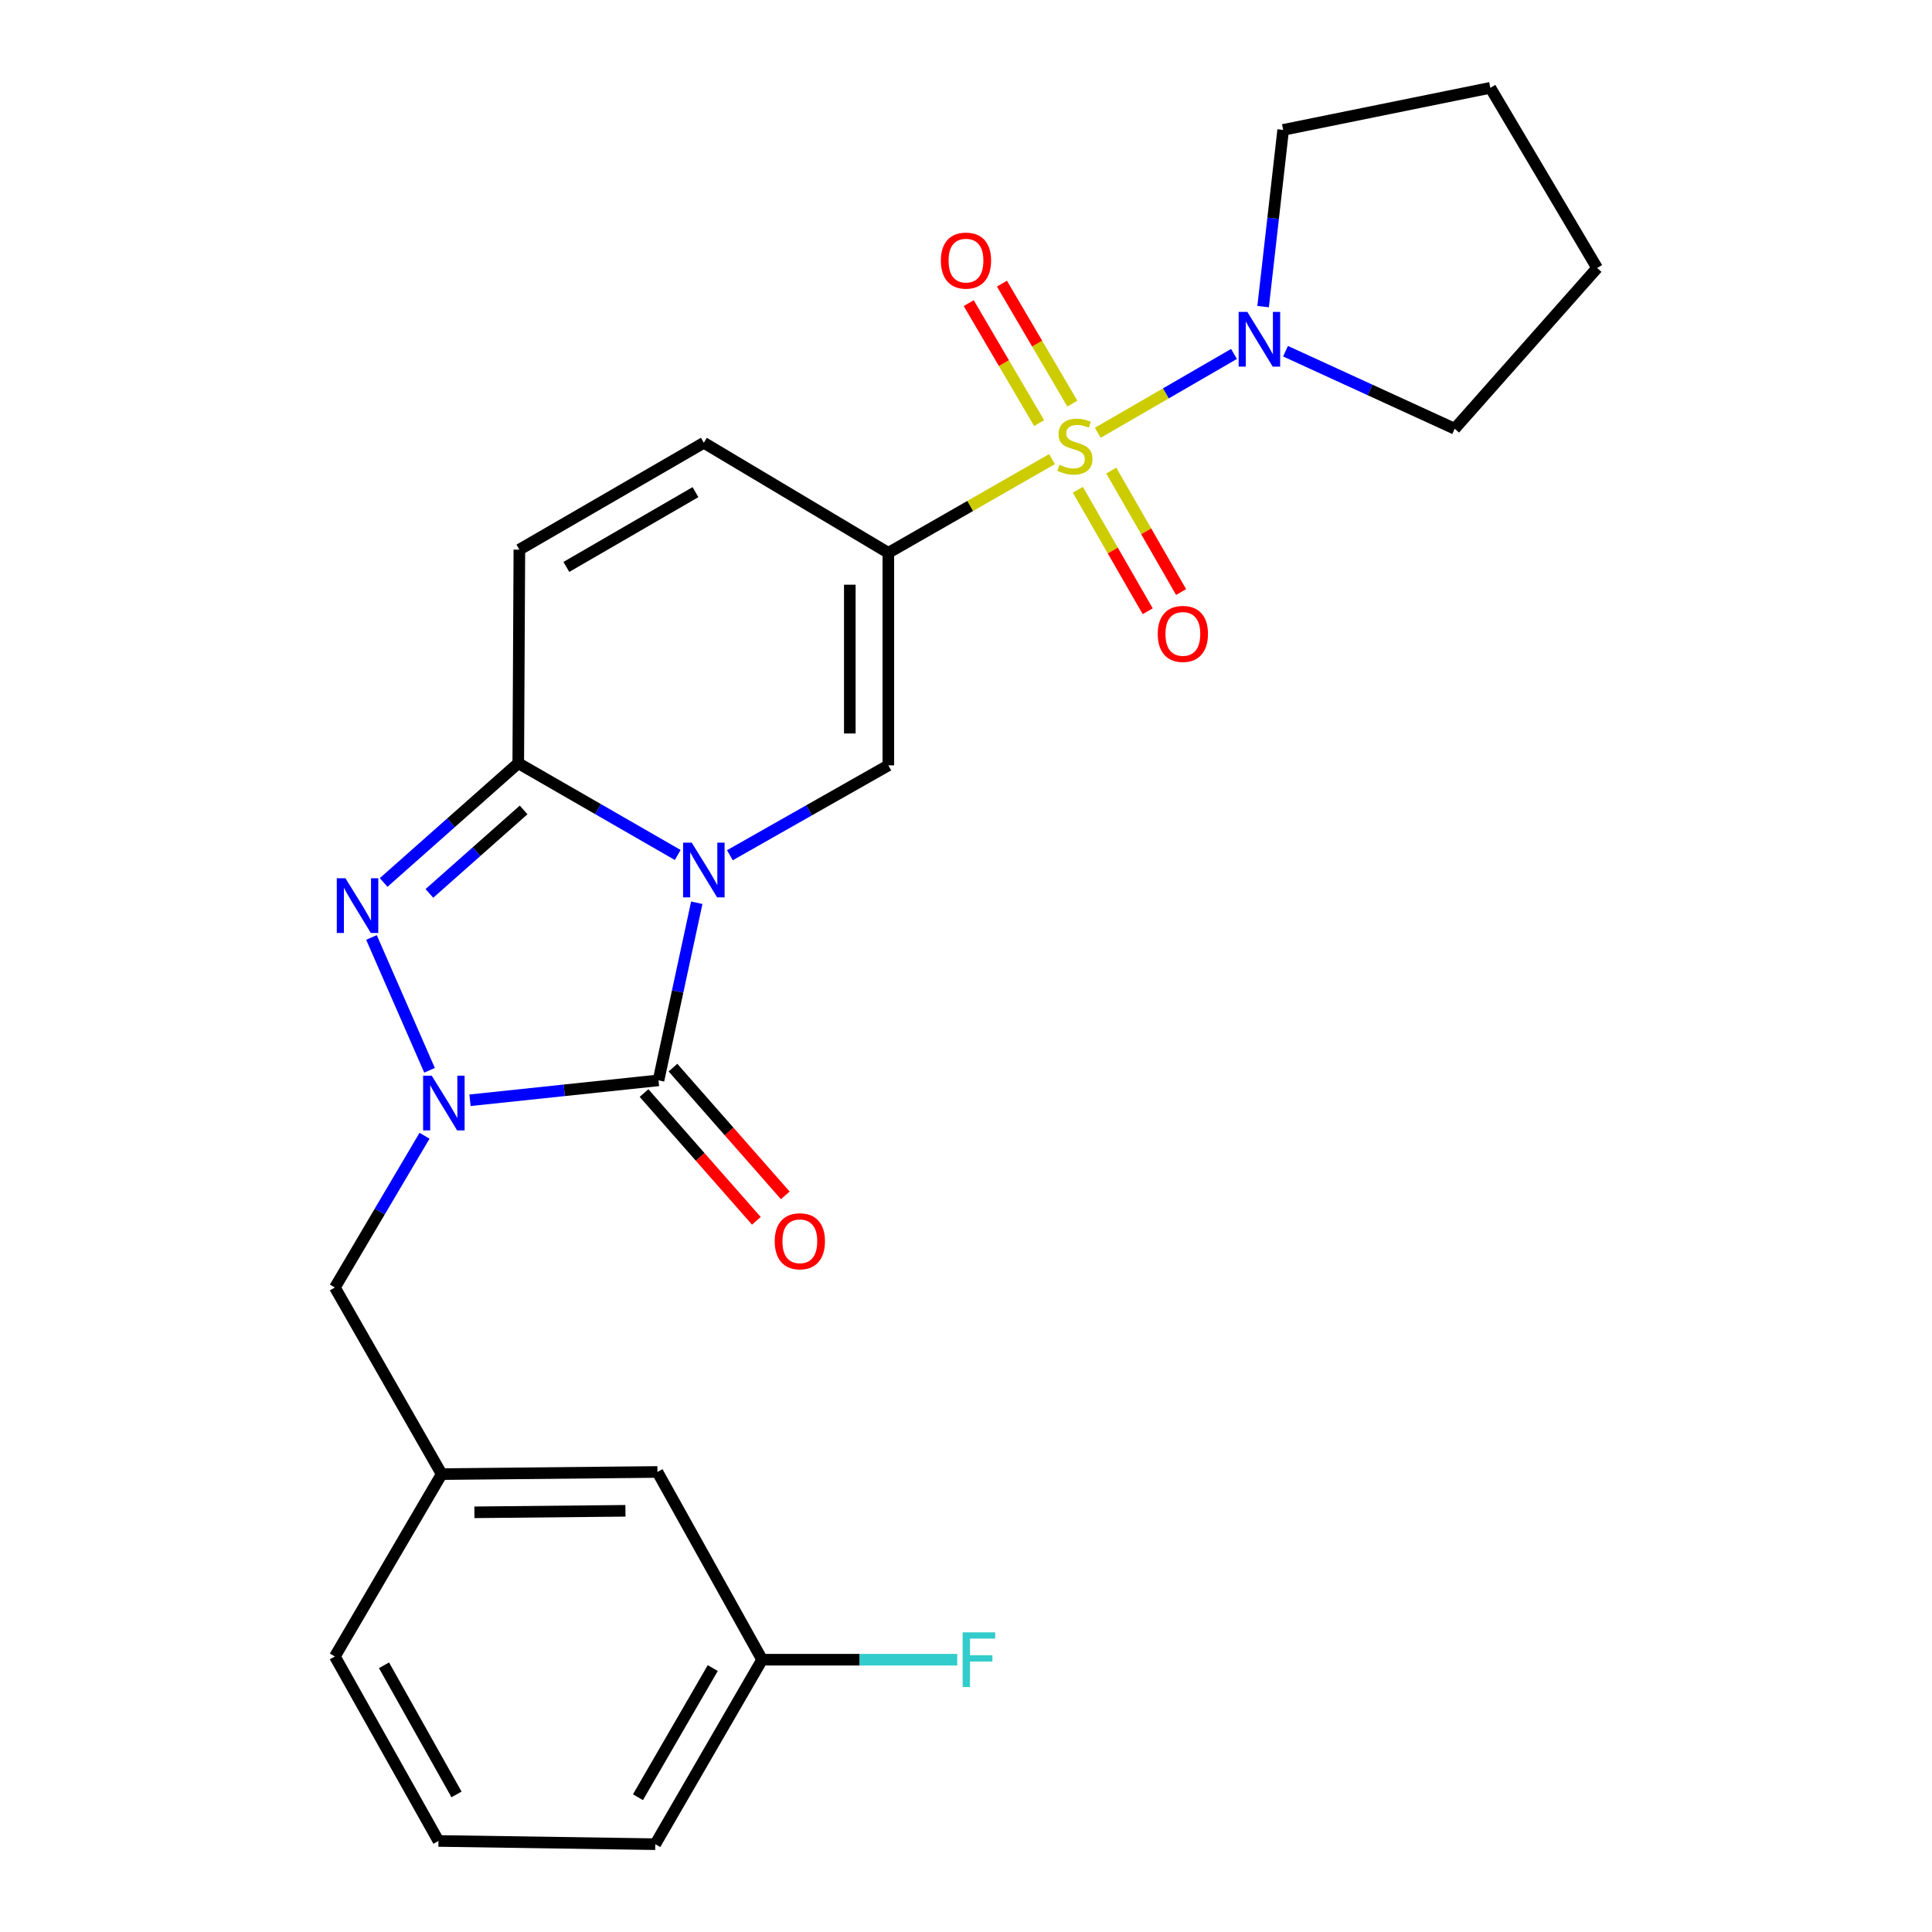 <?xml version='1.0' encoding='iso-8859-1'?>
<svg version='1.1' baseProfile='full'
              xmlns='http://www.w3.org/2000/svg'
                      xmlns:rdkit='http://www.rdkit.org/xml'
                      xmlns:xlink='http://www.w3.org/1999/xlink'
                  xml:space='preserve'
width='1000px' height='1000px' viewBox='0 0 1000 1000'>
<!-- END OF HEADER -->
<rect style='opacity:1.0;fill:#FFFFFF;stroke:none' width='1000' height='1000' x='0' y='0'> </rect>
<path class='bond-1' d='M 360.652,467.263 L 350.747,513.224' style='fill:none;fill-rule:evenodd;stroke:#0000FF;stroke-width:6px;stroke-linecap:butt;stroke-linejoin:miter;stroke-opacity:1' />
<path class='bond-1' d='M 350.747,513.224 L 340.842,559.186' style='fill:none;fill-rule:evenodd;stroke:#000000;stroke-width:6px;stroke-linecap:butt;stroke-linejoin:miter;stroke-opacity:1' />
<path class='bond-4' d='M 350.793,442.542 L 309.522,418.787' style='fill:none;fill-rule:evenodd;stroke:#0000FF;stroke-width:6px;stroke-linecap:butt;stroke-linejoin:miter;stroke-opacity:1' />
<path class='bond-4' d='M 309.522,418.787 L 268.252,395.032' style='fill:none;fill-rule:evenodd;stroke:#000000;stroke-width:6px;stroke-linecap:butt;stroke-linejoin:miter;stroke-opacity:1' />
<path class='bond-6' d='M 377.788,442.67 L 418.794,419.41' style='fill:none;fill-rule:evenodd;stroke:#0000FF;stroke-width:6px;stroke-linecap:butt;stroke-linejoin:miter;stroke-opacity:1' />
<path class='bond-6' d='M 418.794,419.41 L 459.801,396.15' style='fill:none;fill-rule:evenodd;stroke:#000000;stroke-width:6px;stroke-linecap:butt;stroke-linejoin:miter;stroke-opacity:1' />
<path class='bond-0' d='M 544.51,237.646 L 502.155,261.894' style='fill:none;fill-rule:evenodd;stroke:#CCCC00;stroke-width:6px;stroke-linecap:butt;stroke-linejoin:miter;stroke-opacity:1' />
<path class='bond-0' d='M 502.155,261.894 L 459.801,286.142' style='fill:none;fill-rule:evenodd;stroke:#000000;stroke-width:6px;stroke-linecap:butt;stroke-linejoin:miter;stroke-opacity:1' />
<path class='bond-7' d='M 568.211,224.004 L 603.462,203.604' style='fill:none;fill-rule:evenodd;stroke:#CCCC00;stroke-width:6px;stroke-linecap:butt;stroke-linejoin:miter;stroke-opacity:1' />
<path class='bond-7' d='M 603.462,203.604 L 638.713,183.204' style='fill:none;fill-rule:evenodd;stroke:#0000FF;stroke-width:6px;stroke-linecap:butt;stroke-linejoin:miter;stroke-opacity:1' />
<path class='bond-11' d='M 557.897,253.507 L 575.974,284.945' style='fill:none;fill-rule:evenodd;stroke:#CCCC00;stroke-width:6px;stroke-linecap:butt;stroke-linejoin:miter;stroke-opacity:1' />
<path class='bond-11' d='M 575.974,284.945 L 594.051,316.382' style='fill:none;fill-rule:evenodd;stroke:#FF0000;stroke-width:6px;stroke-linecap:butt;stroke-linejoin:miter;stroke-opacity:1' />
<path class='bond-11' d='M 575.182,243.568 L 593.259,275.005' style='fill:none;fill-rule:evenodd;stroke:#CCCC00;stroke-width:6px;stroke-linecap:butt;stroke-linejoin:miter;stroke-opacity:1' />
<path class='bond-11' d='M 593.259,275.005 L 611.337,306.443' style='fill:none;fill-rule:evenodd;stroke:#FF0000;stroke-width:6px;stroke-linecap:butt;stroke-linejoin:miter;stroke-opacity:1' />
<path class='bond-12' d='M 555.047,208.904 L 536.822,177.858' style='fill:none;fill-rule:evenodd;stroke:#CCCC00;stroke-width:6px;stroke-linecap:butt;stroke-linejoin:miter;stroke-opacity:1' />
<path class='bond-12' d='M 536.822,177.858 L 518.598,146.811' style='fill:none;fill-rule:evenodd;stroke:#FF0000;stroke-width:6px;stroke-linecap:butt;stroke-linejoin:miter;stroke-opacity:1' />
<path class='bond-12' d='M 537.851,218.998 L 519.627,187.951' style='fill:none;fill-rule:evenodd;stroke:#CCCC00;stroke-width:6px;stroke-linecap:butt;stroke-linejoin:miter;stroke-opacity:1' />
<path class='bond-12' d='M 519.627,187.951 L 501.402,156.905' style='fill:none;fill-rule:evenodd;stroke:#FF0000;stroke-width:6px;stroke-linecap:butt;stroke-linejoin:miter;stroke-opacity:1' />
<path class='bond-3' d='M 340.842,559.186 L 292.055,564.342' style='fill:none;fill-rule:evenodd;stroke:#000000;stroke-width:6px;stroke-linecap:butt;stroke-linejoin:miter;stroke-opacity:1' />
<path class='bond-3' d='M 292.055,564.342 L 243.269,569.498' style='fill:none;fill-rule:evenodd;stroke:#0000FF;stroke-width:6px;stroke-linecap:butt;stroke-linejoin:miter;stroke-opacity:1' />
<path class='bond-13' d='M 333.354,565.768 L 362.419,598.83' style='fill:none;fill-rule:evenodd;stroke:#000000;stroke-width:6px;stroke-linecap:butt;stroke-linejoin:miter;stroke-opacity:1' />
<path class='bond-13' d='M 362.419,598.83 L 391.484,631.891' style='fill:none;fill-rule:evenodd;stroke:#FF0000;stroke-width:6px;stroke-linecap:butt;stroke-linejoin:miter;stroke-opacity:1' />
<path class='bond-13' d='M 348.329,552.603 L 377.394,585.665' style='fill:none;fill-rule:evenodd;stroke:#000000;stroke-width:6px;stroke-linecap:butt;stroke-linejoin:miter;stroke-opacity:1' />
<path class='bond-13' d='M 377.394,585.665 L 406.459,618.726' style='fill:none;fill-rule:evenodd;stroke:#FF0000;stroke-width:6px;stroke-linecap:butt;stroke-linejoin:miter;stroke-opacity:1' />
<path class='bond-2' d='M 459.801,286.142 L 459.801,396.15' style='fill:none;fill-rule:evenodd;stroke:#000000;stroke-width:6px;stroke-linecap:butt;stroke-linejoin:miter;stroke-opacity:1' />
<path class='bond-2' d='M 439.861,302.643 L 439.861,379.649' style='fill:none;fill-rule:evenodd;stroke:#000000;stroke-width:6px;stroke-linecap:butt;stroke-linejoin:miter;stroke-opacity:1' />
<path class='bond-8' d='M 459.801,286.142 L 364.303,229.182' style='fill:none;fill-rule:evenodd;stroke:#000000;stroke-width:6px;stroke-linecap:butt;stroke-linejoin:miter;stroke-opacity:1' />
<path class='bond-10' d='M 219.734,587.86 L 196.532,627.137' style='fill:none;fill-rule:evenodd;stroke:#0000FF;stroke-width:6px;stroke-linecap:butt;stroke-linejoin:miter;stroke-opacity:1' />
<path class='bond-10' d='M 196.532,627.137 L 173.331,666.414' style='fill:none;fill-rule:evenodd;stroke:#000000;stroke-width:6px;stroke-linecap:butt;stroke-linejoin:miter;stroke-opacity:1' />
<path class='bond-26' d='M 222.327,553.98 L 192.269,485.226' style='fill:none;fill-rule:evenodd;stroke:#0000FF;stroke-width:6px;stroke-linecap:butt;stroke-linejoin:miter;stroke-opacity:1' />
<path class='bond-5' d='M 268.252,395.032 L 233.416,425.897' style='fill:none;fill-rule:evenodd;stroke:#000000;stroke-width:6px;stroke-linecap:butt;stroke-linejoin:miter;stroke-opacity:1' />
<path class='bond-5' d='M 233.416,425.897 L 198.58,456.762' style='fill:none;fill-rule:evenodd;stroke:#0000FF;stroke-width:6px;stroke-linecap:butt;stroke-linejoin:miter;stroke-opacity:1' />
<path class='bond-5' d='M 271.024,419.215 L 246.639,440.821' style='fill:none;fill-rule:evenodd;stroke:#000000;stroke-width:6px;stroke-linecap:butt;stroke-linejoin:miter;stroke-opacity:1' />
<path class='bond-5' d='M 246.639,440.821 L 222.254,462.426' style='fill:none;fill-rule:evenodd;stroke:#0000FF;stroke-width:6px;stroke-linecap:butt;stroke-linejoin:miter;stroke-opacity:1' />
<path class='bond-9' d='M 268.252,395.032 L 268.828,284.48' style='fill:none;fill-rule:evenodd;stroke:#000000;stroke-width:6px;stroke-linecap:butt;stroke-linejoin:miter;stroke-opacity:1' />
<path class='bond-18' d='M 665.389,181.787 L 709.17,201.851' style='fill:none;fill-rule:evenodd;stroke:#0000FF;stroke-width:6px;stroke-linecap:butt;stroke-linejoin:miter;stroke-opacity:1' />
<path class='bond-18' d='M 709.17,201.851 L 752.95,221.916' style='fill:none;fill-rule:evenodd;stroke:#000000;stroke-width:6px;stroke-linecap:butt;stroke-linejoin:miter;stroke-opacity:1' />
<path class='bond-19' d='M 653.786,158.704 L 658.976,112.968' style='fill:none;fill-rule:evenodd;stroke:#0000FF;stroke-width:6px;stroke-linecap:butt;stroke-linejoin:miter;stroke-opacity:1' />
<path class='bond-19' d='M 658.976,112.968 L 664.165,67.233' style='fill:none;fill-rule:evenodd;stroke:#000000;stroke-width:6px;stroke-linecap:butt;stroke-linejoin:miter;stroke-opacity:1' />
<path class='bond-25' d='M 364.303,229.182 L 268.828,284.48' style='fill:none;fill-rule:evenodd;stroke:#000000;stroke-width:6px;stroke-linecap:butt;stroke-linejoin:miter;stroke-opacity:1' />
<path class='bond-25' d='M 359.975,254.731 L 293.143,293.44' style='fill:none;fill-rule:evenodd;stroke:#000000;stroke-width:6px;stroke-linecap:butt;stroke-linejoin:miter;stroke-opacity:1' />
<path class='bond-14' d='M 173.331,666.414 L 228.606,762.997' style='fill:none;fill-rule:evenodd;stroke:#000000;stroke-width:6px;stroke-linecap:butt;stroke-linejoin:miter;stroke-opacity:1' />
<path class='bond-15' d='M 228.606,762.997 L 340.288,761.889' style='fill:none;fill-rule:evenodd;stroke:#000000;stroke-width:6px;stroke-linecap:butt;stroke-linejoin:miter;stroke-opacity:1' />
<path class='bond-15' d='M 245.556,782.769 L 323.733,781.994' style='fill:none;fill-rule:evenodd;stroke:#000000;stroke-width:6px;stroke-linecap:butt;stroke-linejoin:miter;stroke-opacity:1' />
<path class='bond-21' d='M 228.606,762.997 L 173.331,857.387' style='fill:none;fill-rule:evenodd;stroke:#000000;stroke-width:6px;stroke-linecap:butt;stroke-linejoin:miter;stroke-opacity:1' />
<path class='bond-16' d='M 340.288,761.889 L 394.467,859.059' style='fill:none;fill-rule:evenodd;stroke:#000000;stroke-width:6px;stroke-linecap:butt;stroke-linejoin:miter;stroke-opacity:1' />
<path class='bond-17' d='M 394.467,859.059 L 444.966,859.059' style='fill:none;fill-rule:evenodd;stroke:#000000;stroke-width:6px;stroke-linecap:butt;stroke-linejoin:miter;stroke-opacity:1' />
<path class='bond-17' d='M 444.966,859.059 L 495.465,859.059' style='fill:none;fill-rule:evenodd;stroke:#33CCCC;stroke-width:6px;stroke-linecap:butt;stroke-linejoin:miter;stroke-opacity:1' />
<path class='bond-28' d='M 394.467,859.059 L 339.169,954.545' style='fill:none;fill-rule:evenodd;stroke:#000000;stroke-width:6px;stroke-linecap:butt;stroke-linejoin:miter;stroke-opacity:1' />
<path class='bond-28' d='M 368.917,863.39 L 330.209,930.23' style='fill:none;fill-rule:evenodd;stroke:#000000;stroke-width:6px;stroke-linecap:butt;stroke-linejoin:miter;stroke-opacity:1' />
<path class='bond-23' d='M 752.95,221.916 L 826.669,138.714' style='fill:none;fill-rule:evenodd;stroke:#000000;stroke-width:6px;stroke-linecap:butt;stroke-linejoin:miter;stroke-opacity:1' />
<path class='bond-24' d='M 664.165,67.233 L 771.394,45.455' style='fill:none;fill-rule:evenodd;stroke:#000000;stroke-width:6px;stroke-linecap:butt;stroke-linejoin:miter;stroke-opacity:1' />
<path class='bond-20' d='M 226.945,952.873 L 173.331,857.387' style='fill:none;fill-rule:evenodd;stroke:#000000;stroke-width:6px;stroke-linecap:butt;stroke-linejoin:miter;stroke-opacity:1' />
<path class='bond-20' d='M 236.289,928.788 L 198.759,861.948' style='fill:none;fill-rule:evenodd;stroke:#000000;stroke-width:6px;stroke-linecap:butt;stroke-linejoin:miter;stroke-opacity:1' />
<path class='bond-22' d='M 226.945,952.873 L 339.169,954.545' style='fill:none;fill-rule:evenodd;stroke:#000000;stroke-width:6px;stroke-linecap:butt;stroke-linejoin:miter;stroke-opacity:1' />
<path class='bond-27' d='M 826.669,138.714 L 771.394,45.455' style='fill:none;fill-rule:evenodd;stroke:#000000;stroke-width:6px;stroke-linecap:butt;stroke-linejoin:miter;stroke-opacity:1' />
<path  class='atom-0' d='M 358.043 436.158
L 367.323 451.158
Q 368.243 452.638, 369.723 455.318
Q 371.203 457.998, 371.283 458.158
L 371.283 436.158
L 375.043 436.158
L 375.043 464.478
L 371.163 464.478
L 361.203 448.078
Q 360.043 446.158, 358.803 443.958
Q 357.603 441.758, 357.243 441.078
L 357.243 464.478
L 353.563 464.478
L 353.563 436.158
L 358.043 436.158
' fill='#0000FF'/>
<path  class='atom-1' d='M 548.372 240.575
Q 548.692 240.695, 550.012 241.255
Q 551.332 241.815, 552.772 242.175
Q 554.252 242.495, 555.692 242.495
Q 558.372 242.495, 559.932 241.215
Q 561.492 239.895, 561.492 237.615
Q 561.492 236.055, 560.692 235.095
Q 559.932 234.135, 558.732 233.615
Q 557.532 233.095, 555.532 232.495
Q 553.012 231.735, 551.492 231.015
Q 550.012 230.295, 548.932 228.775
Q 547.892 227.255, 547.892 224.695
Q 547.892 221.135, 550.292 218.935
Q 552.732 216.735, 557.532 216.735
Q 560.812 216.735, 564.532 218.295
L 563.612 221.375
Q 560.212 219.975, 557.652 219.975
Q 554.892 219.975, 553.372 221.135
Q 551.852 222.255, 551.892 224.215
Q 551.892 225.735, 552.652 226.655
Q 553.452 227.575, 554.572 228.095
Q 555.732 228.615, 557.652 229.215
Q 560.212 230.015, 561.732 230.815
Q 563.252 231.615, 564.332 233.255
Q 565.452 234.855, 565.452 237.615
Q 565.452 241.535, 562.812 243.655
Q 560.212 245.735, 555.852 245.735
Q 553.332 245.735, 551.412 245.175
Q 549.532 244.655, 547.292 243.735
L 548.372 240.575
' fill='#CCCC00'/>
<path  class='atom-4' d='M 223.476 556.768
L 232.756 571.768
Q 233.676 573.248, 235.156 575.928
Q 236.636 578.608, 236.716 578.768
L 236.716 556.768
L 240.476 556.768
L 240.476 585.088
L 236.596 585.088
L 226.636 568.688
Q 225.476 566.768, 224.236 564.568
Q 223.036 562.368, 222.676 561.688
L 222.676 585.088
L 218.996 585.088
L 218.996 556.768
L 223.476 556.768
' fill='#0000FF'/>
<path  class='atom-6' d='M 178.802 454.58
L 188.082 469.58
Q 189.002 471.06, 190.482 473.74
Q 191.962 476.42, 192.042 476.58
L 192.042 454.58
L 195.802 454.58
L 195.802 482.9
L 191.922 482.9
L 181.962 466.5
Q 180.802 464.58, 179.562 462.38
Q 178.362 460.18, 178.002 459.5
L 178.002 482.9
L 174.322 482.9
L 174.322 454.58
L 178.802 454.58
' fill='#0000FF'/>
<path  class='atom-8' d='M 645.61 161.431
L 654.89 176.431
Q 655.81 177.911, 657.29 180.591
Q 658.77 183.271, 658.85 183.431
L 658.85 161.431
L 662.61 161.431
L 662.61 189.751
L 658.73 189.751
L 648.77 173.351
Q 647.61 171.431, 646.37 169.231
Q 645.17 167.031, 644.81 166.351
L 644.81 189.751
L 641.13 189.751
L 641.13 161.431
L 645.61 161.431
' fill='#0000FF'/>
<path  class='atom-12' d='M 599.246 328.105
Q 599.246 321.305, 602.606 317.505
Q 605.966 313.705, 612.246 313.705
Q 618.526 313.705, 621.886 317.505
Q 625.246 321.305, 625.246 328.105
Q 625.246 334.985, 621.846 338.905
Q 618.446 342.785, 612.246 342.785
Q 606.006 342.785, 602.606 338.905
Q 599.246 335.025, 599.246 328.105
M 612.246 339.585
Q 616.566 339.585, 618.886 336.705
Q 621.246 333.785, 621.246 328.105
Q 621.246 322.545, 618.886 319.745
Q 616.566 316.905, 612.246 316.905
Q 607.926 316.905, 605.566 319.705
Q 603.246 322.505, 603.246 328.105
Q 603.246 333.825, 605.566 336.705
Q 607.926 339.585, 612.246 339.585
' fill='#FF0000'/>
<path  class='atom-13' d='M 486.989 134.884
Q 486.989 128.084, 490.349 124.284
Q 493.709 120.484, 499.989 120.484
Q 506.269 120.484, 509.629 124.284
Q 512.989 128.084, 512.989 134.884
Q 512.989 141.764, 509.589 145.684
Q 506.189 149.564, 499.989 149.564
Q 493.749 149.564, 490.349 145.684
Q 486.989 141.804, 486.989 134.884
M 499.989 146.364
Q 504.309 146.364, 506.629 143.484
Q 508.989 140.564, 508.989 134.884
Q 508.989 129.324, 506.629 126.524
Q 504.309 123.684, 499.989 123.684
Q 495.669 123.684, 493.309 126.484
Q 490.989 129.284, 490.989 134.884
Q 490.989 140.604, 493.309 143.484
Q 495.669 146.364, 499.989 146.364
' fill='#FF0000'/>
<path  class='atom-14' d='M 400.996 642.479
Q 400.996 635.679, 404.356 631.879
Q 407.716 628.079, 413.996 628.079
Q 420.276 628.079, 423.636 631.879
Q 426.996 635.679, 426.996 642.479
Q 426.996 649.359, 423.596 653.279
Q 420.196 657.159, 413.996 657.159
Q 407.756 657.159, 404.356 653.279
Q 400.996 649.399, 400.996 642.479
M 413.996 653.959
Q 418.316 653.959, 420.636 651.079
Q 422.996 648.159, 422.996 642.479
Q 422.996 636.919, 420.636 634.119
Q 418.316 631.279, 413.996 631.279
Q 409.676 631.279, 407.316 634.079
Q 404.996 636.879, 404.996 642.479
Q 404.996 648.199, 407.316 651.079
Q 409.676 653.959, 413.996 653.959
' fill='#FF0000'/>
<path  class='atom-18' d='M 498.271 844.899
L 515.111 844.899
L 515.111 848.139
L 502.071 848.139
L 502.071 856.739
L 513.671 856.739
L 513.671 860.019
L 502.071 860.019
L 502.071 873.219
L 498.271 873.219
L 498.271 844.899
' fill='#33CCCC'/>
</svg>
